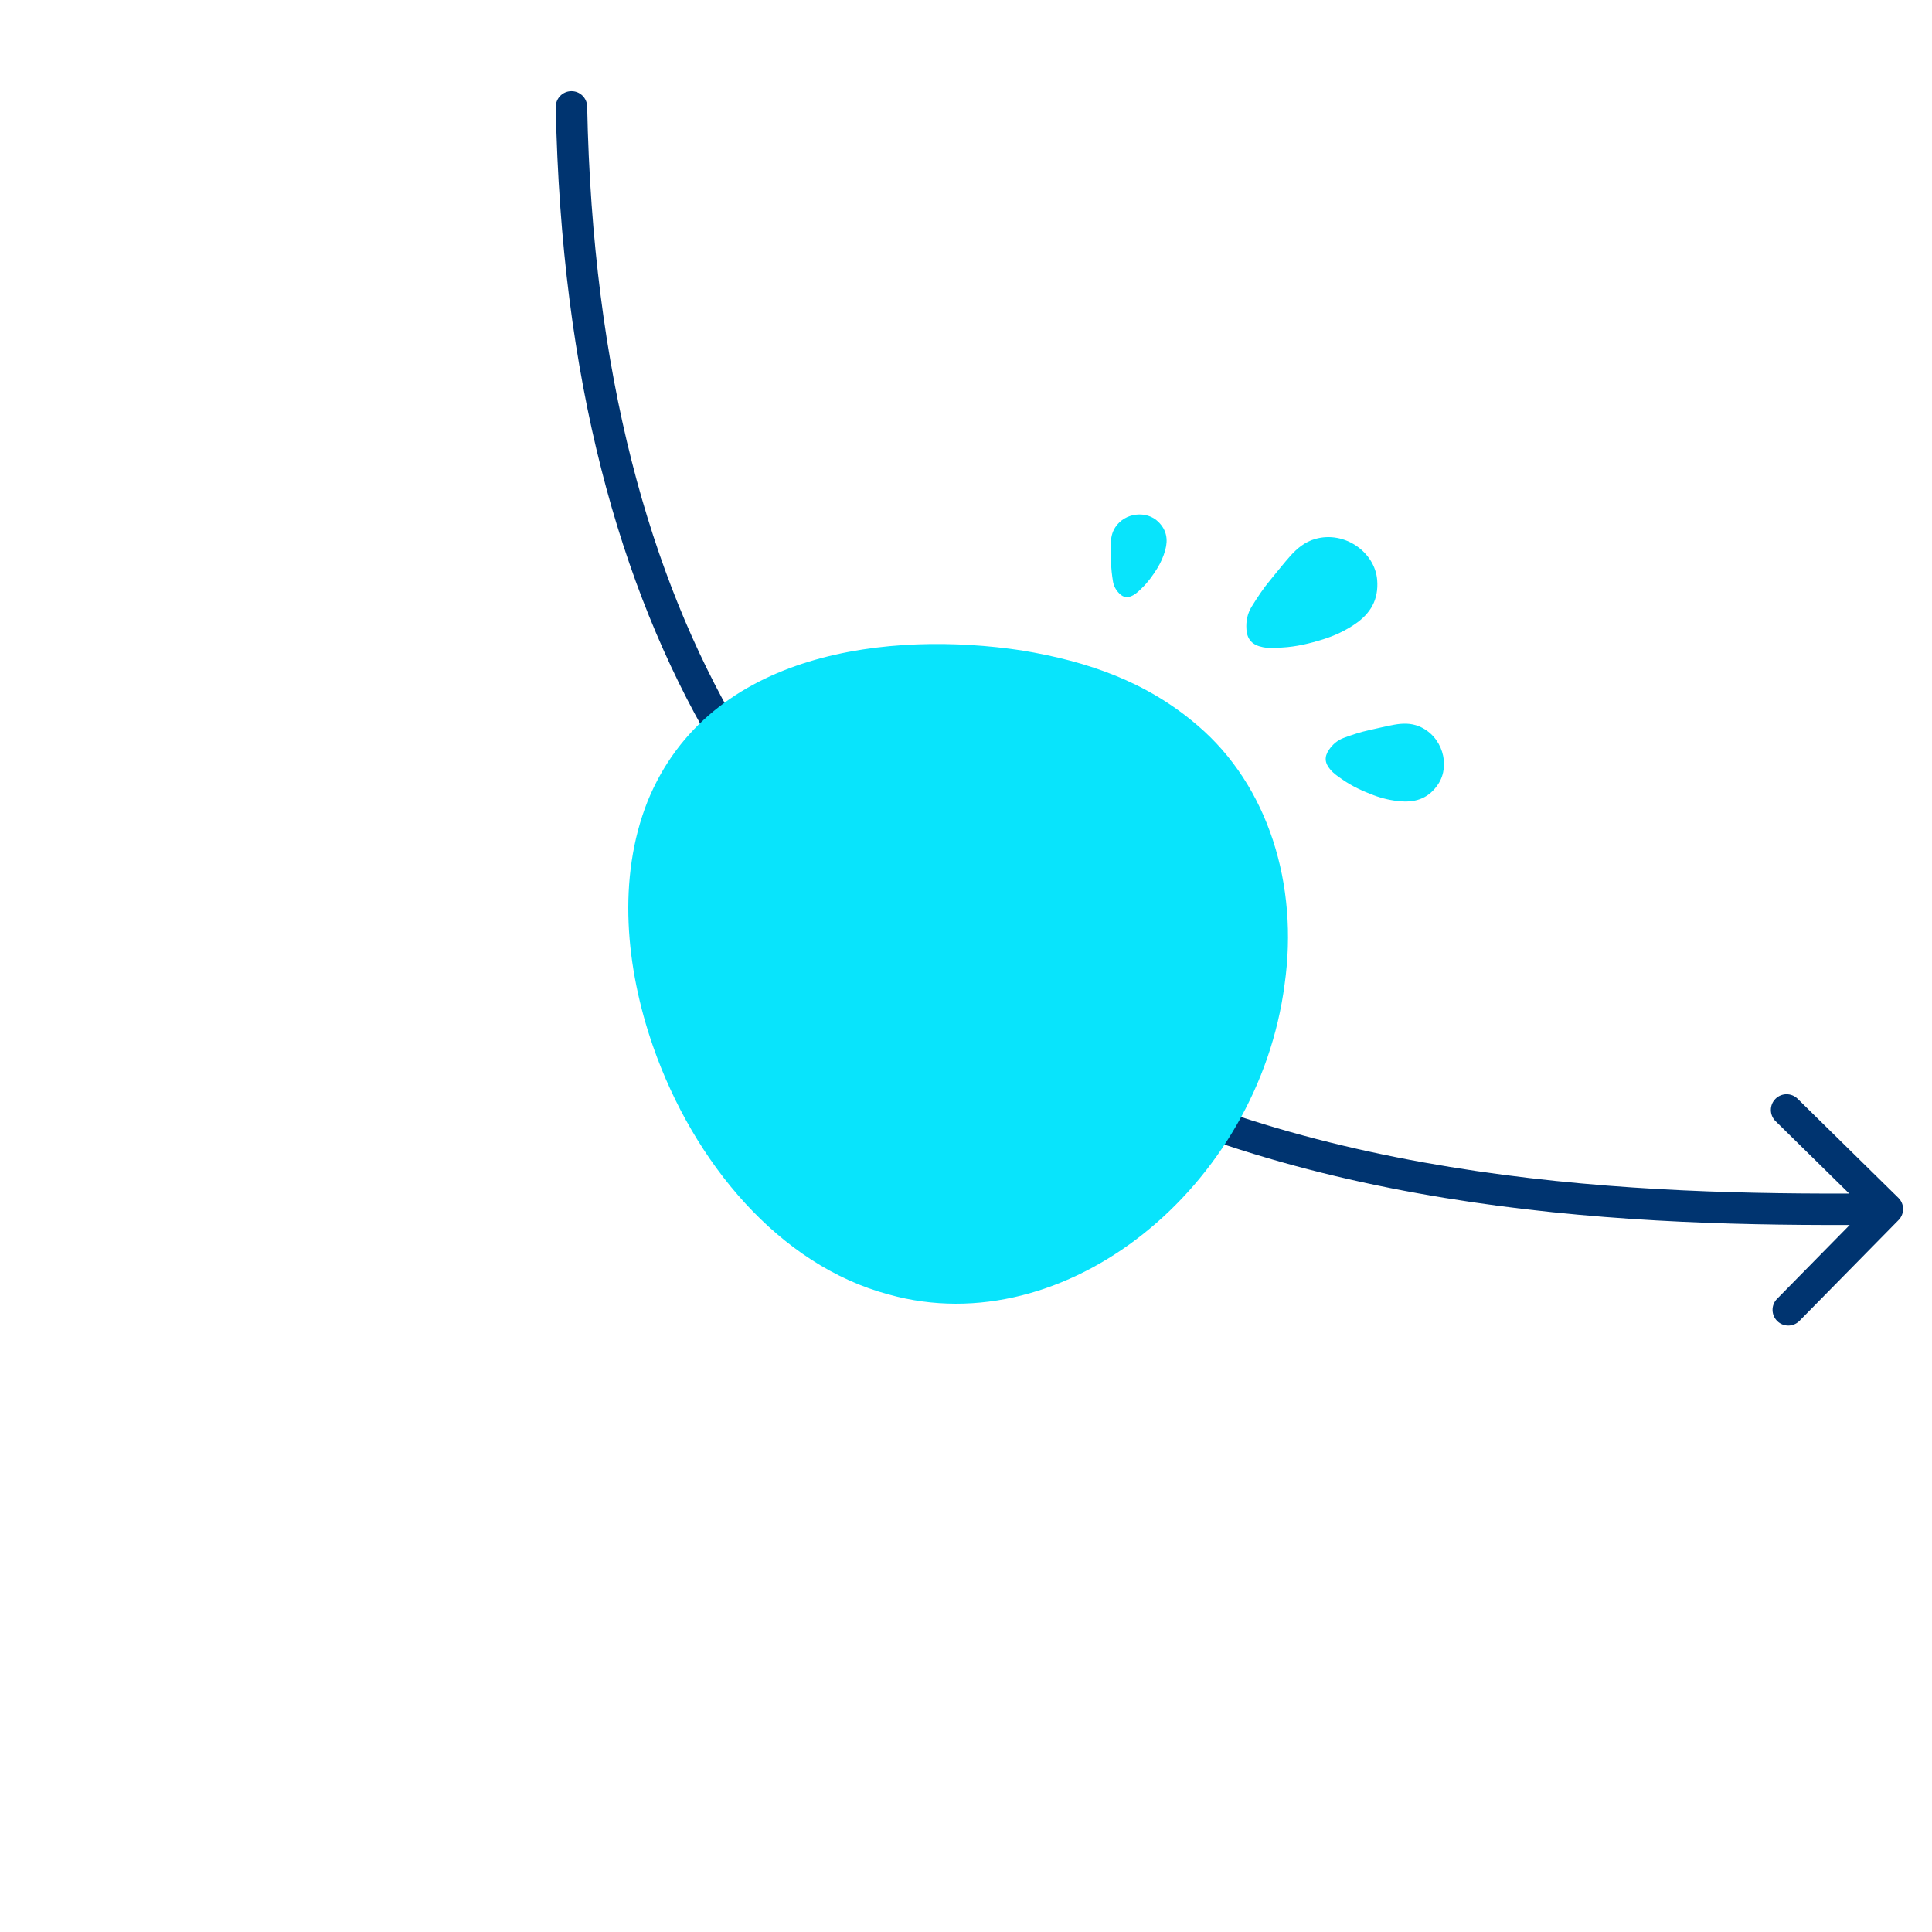 <svg width="123" height="123" viewBox="0 0 123 123" fill="none" xmlns="http://www.w3.org/2000/svg">
<path d="M37.382 6.783C37.371 6.23 36.914 5.792 36.362 5.803C35.81 5.814 35.371 6.271 35.382 6.823L37.382 6.783ZM120.872 77.675C121.259 77.281 121.254 76.648 120.86 76.261L114.443 69.951C114.049 69.564 113.416 69.569 113.028 69.963C112.641 70.356 112.647 70.99 113.04 71.377L118.745 76.986L113.136 82.69C112.748 83.084 112.754 83.717 113.148 84.104C113.541 84.492 114.174 84.486 114.562 84.092L120.872 77.675ZM35.382 6.823C35.73 24.152 39.435 37.327 45.289 47.325C51.147 57.33 59.124 64.097 67.922 68.66C85.469 77.76 106.301 78.091 120.167 77.974L120.15 75.974C106.266 76.091 85.9 75.731 68.842 66.884C60.337 62.473 52.659 55.953 47.015 46.315C41.368 36.671 37.724 23.848 37.382 6.783L35.382 6.823Z" fill="#003470"/>
<path d="M56.581 82.413C49.637 80.561 44.167 74.058 41.57 66.598C39.839 61.615 39.282 55.92 41.229 51.013C45.164 41.366 56.739 40.155 65.043 41.409C69.272 42.106 73.013 43.413 76.229 46.173C80.755 50.023 82.683 56.35 81.785 62.661C80.1 75.593 67.834 85.562 56.589 82.415L56.581 82.412L56.581 82.413Z" fill="#08E4FC"/>
<path d="M81.601 41.226C81.2 41.253 80.8 41.282 80.398 41.202C79.727 41.069 79.395 40.719 79.353 40.055C79.32 39.544 79.414 39.063 79.688 38.619C80.056 38.021 80.444 37.438 80.896 36.899C81.314 36.399 81.711 35.881 82.146 35.395C82.584 34.907 83.079 34.495 83.74 34.309C85.621 33.778 87.534 35.164 87.677 36.919C87.78 38.182 87.25 39.07 86.243 39.747C85.629 40.161 84.964 40.473 84.256 40.696C83.39 40.968 82.512 41.179 81.601 41.226Z" fill="#08E4FC"/>
<path d="M72.697 37.44C72.53 37.605 72.364 37.77 72.156 37.888C71.808 38.085 71.528 38.057 71.257 37.779C71.047 37.566 70.905 37.317 70.857 37.017C70.792 36.612 70.742 36.206 70.736 35.796C70.73 35.415 70.708 35.034 70.715 34.654C70.723 34.271 70.785 33.9 71.006 33.566C71.635 32.614 73.009 32.498 73.742 33.219C74.269 33.739 74.373 34.333 74.186 35.016C74.072 35.434 73.897 35.825 73.669 36.194C73.389 36.644 73.082 37.072 72.697 37.44Z" fill="#08E4FC"/>
<path d="M85.468 49.628C85.195 49.442 84.922 49.26 84.703 49.005C84.337 48.58 84.3 48.187 84.607 47.737C84.844 47.39 85.148 47.127 85.549 46.978C86.088 46.778 86.633 46.598 87.197 46.477C87.72 46.366 88.238 46.232 88.764 46.138C89.293 46.044 89.821 46.028 90.342 46.241C91.824 46.848 92.36 48.709 91.566 49.914C90.995 50.782 90.204 51.088 89.212 51.017C88.606 50.974 88.019 50.84 87.45 50.626C86.753 50.364 86.08 50.057 85.468 49.628Z" fill="#08E4FC"/>
</svg>
